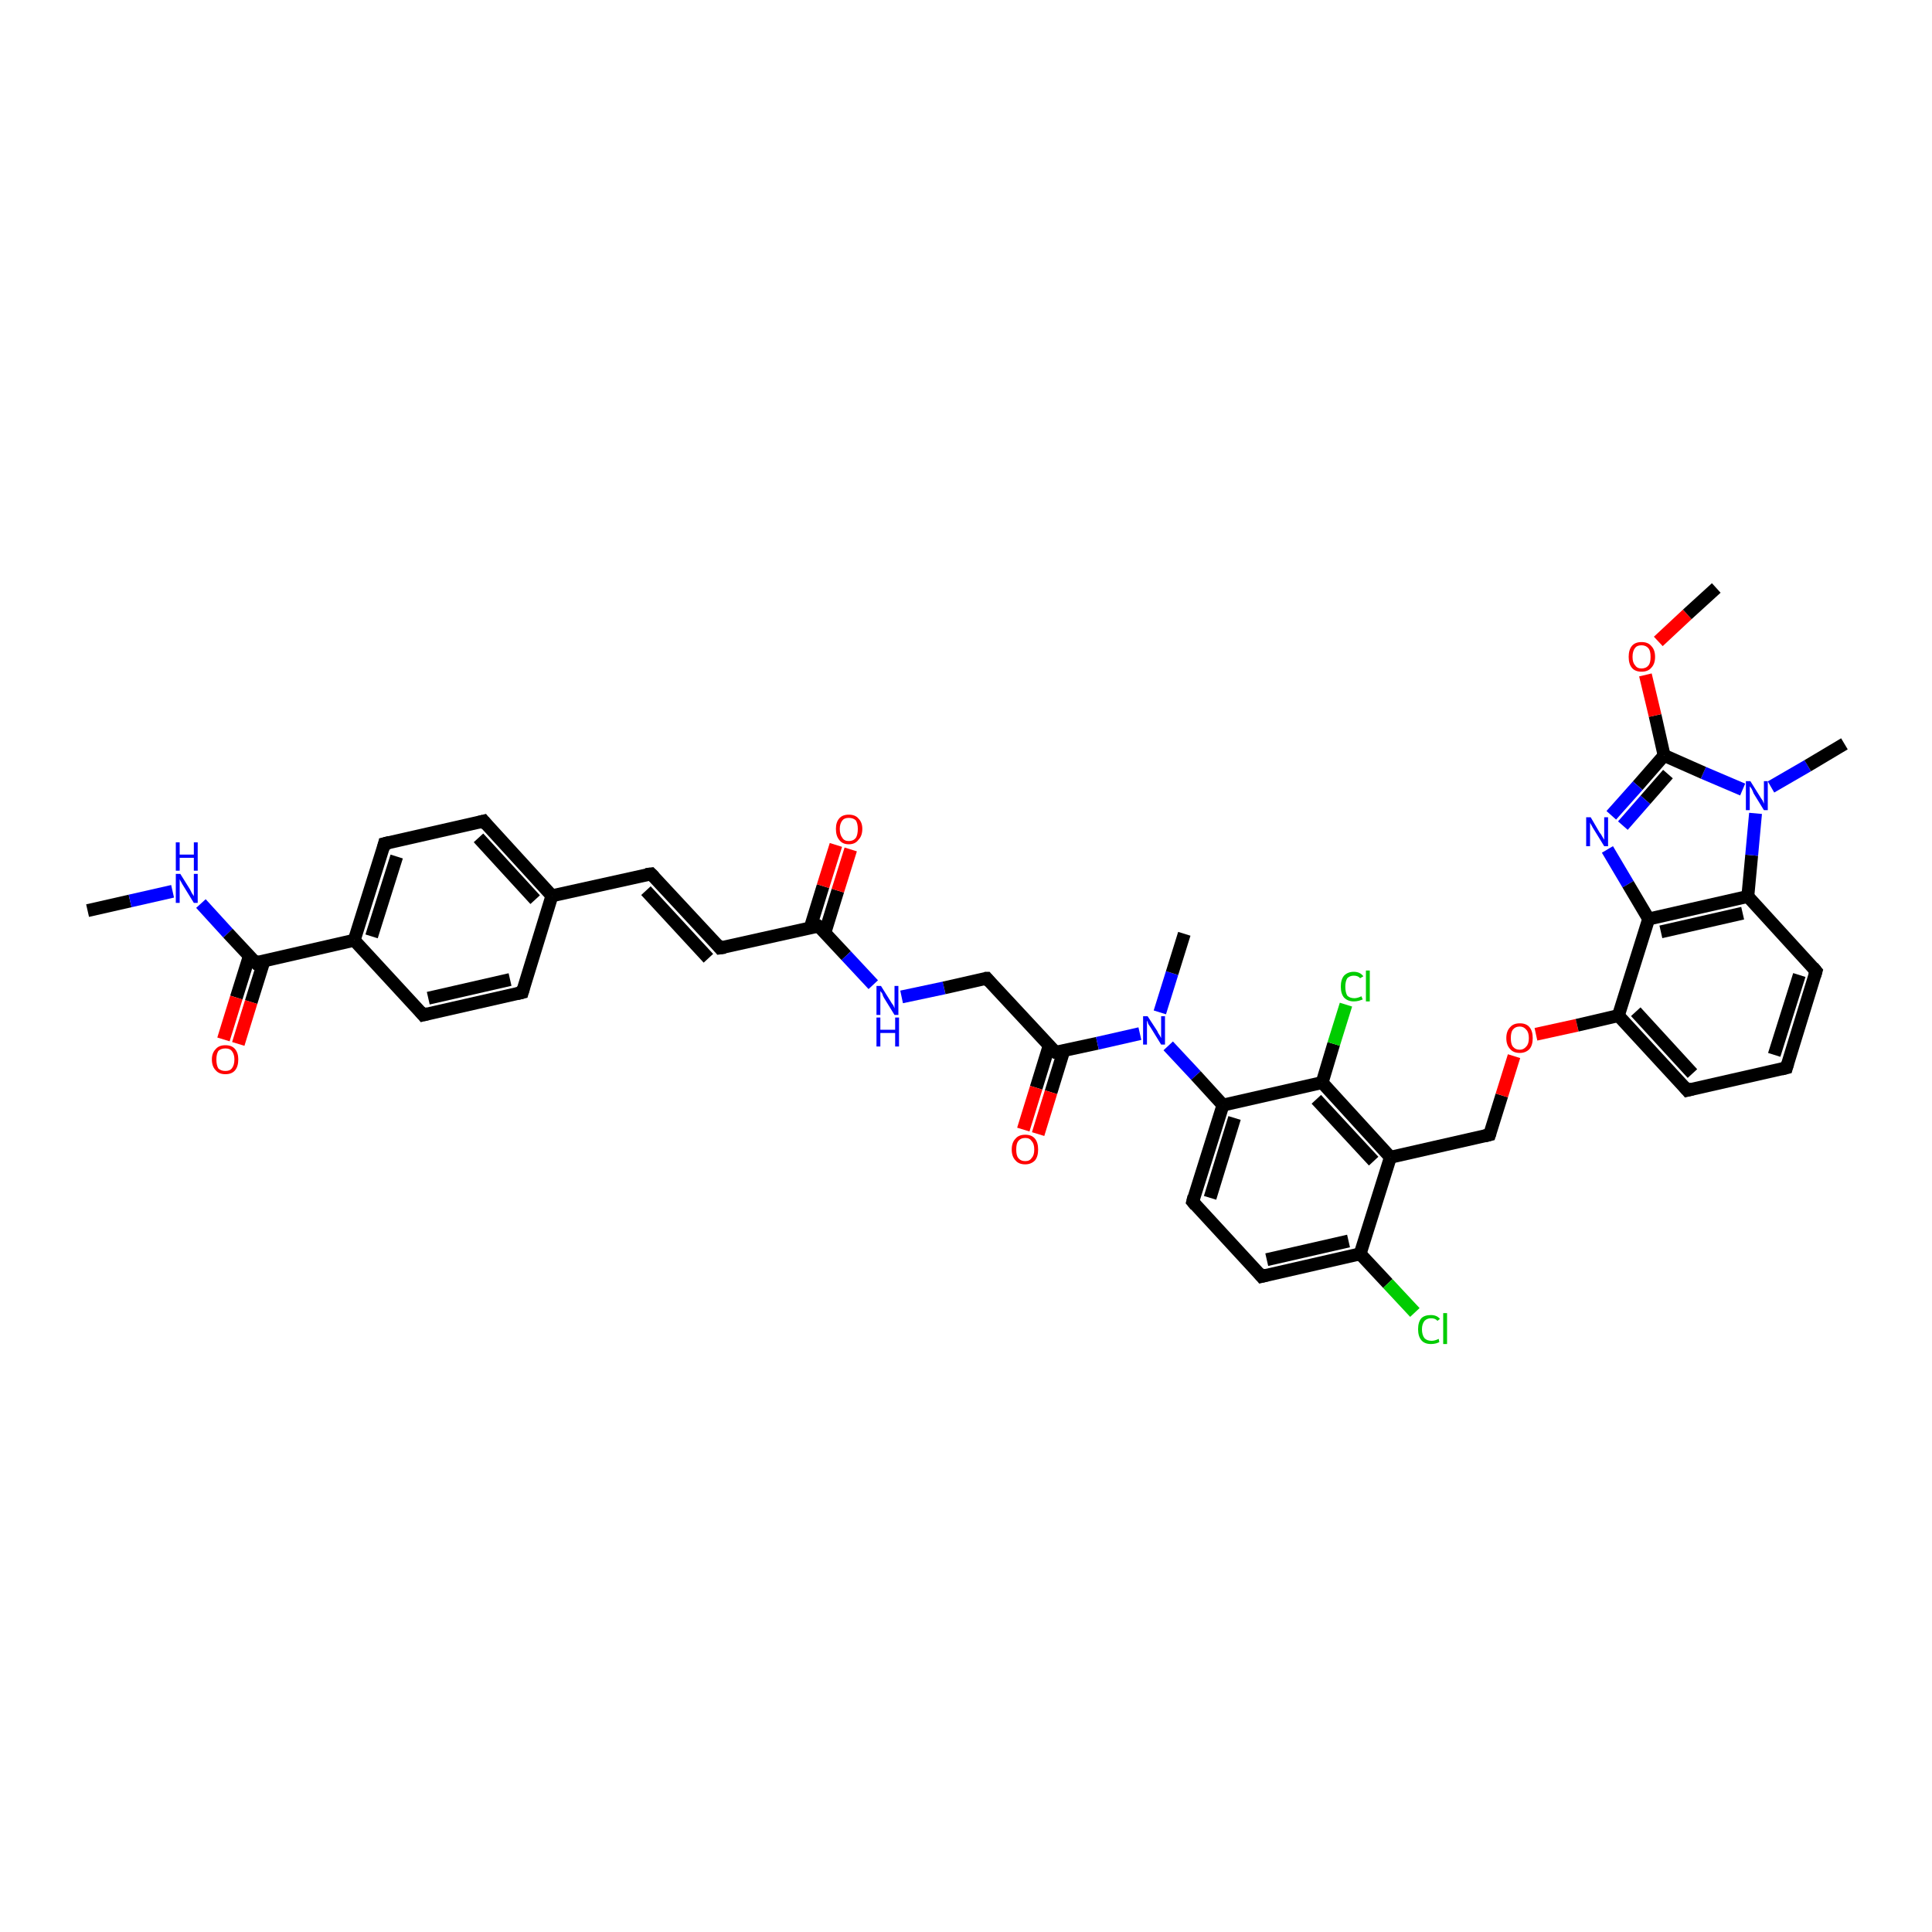 <?xml version='1.0' encoding='iso-8859-1'?>
<svg version='1.1' baseProfile='full'
              xmlns='http://www.w3.org/2000/svg'
                      xmlns:rdkit='http://www.rdkit.org/xml'
                      xmlns:xlink='http://www.w3.org/1999/xlink'
                  xml:space='preserve'
width='300px' height='300px' viewBox='0 0 300 300'>
<!-- END OF HEADER -->
<rect style='opacity:1.0;fill:#FFFFFF;stroke:none' width='300.0' height='300.0' x='0.0' y='0.0'> </rect>
<path class='bond-0 atom-0 atom-1' d='M 13.6,141.4 L 20.2,139.9' style='fill:none;fill-rule:evenodd;stroke:#000000;stroke-width:2.0px;stroke-linecap:butt;stroke-linejoin:miter;stroke-opacity:1' />
<path class='bond-0 atom-0 atom-1' d='M 20.2,139.9 L 26.8,138.4' style='fill:none;fill-rule:evenodd;stroke:#0000FF;stroke-width:2.0px;stroke-linecap:butt;stroke-linejoin:miter;stroke-opacity:1' />
<path class='bond-1 atom-1 atom-2' d='M 31.2,140.3 L 35.4,144.9' style='fill:none;fill-rule:evenodd;stroke:#0000FF;stroke-width:2.0px;stroke-linecap:butt;stroke-linejoin:miter;stroke-opacity:1' />
<path class='bond-1 atom-1 atom-2' d='M 35.4,144.9 L 39.7,149.5' style='fill:none;fill-rule:evenodd;stroke:#000000;stroke-width:2.0px;stroke-linecap:butt;stroke-linejoin:miter;stroke-opacity:1' />
<path class='bond-2 atom-2 atom-3' d='M 38.7,148.5 L 36.7,154.9' style='fill:none;fill-rule:evenodd;stroke:#000000;stroke-width:2.0px;stroke-linecap:butt;stroke-linejoin:miter;stroke-opacity:1' />
<path class='bond-2 atom-2 atom-3' d='M 36.7,154.9 L 34.7,161.4' style='fill:none;fill-rule:evenodd;stroke:#FF0000;stroke-width:2.0px;stroke-linecap:butt;stroke-linejoin:miter;stroke-opacity:1' />
<path class='bond-2 atom-2 atom-3' d='M 41.0,149.2 L 39.0,155.6' style='fill:none;fill-rule:evenodd;stroke:#000000;stroke-width:2.0px;stroke-linecap:butt;stroke-linejoin:miter;stroke-opacity:1' />
<path class='bond-2 atom-2 atom-3' d='M 39.0,155.6 L 37.0,162.1' style='fill:none;fill-rule:evenodd;stroke:#FF0000;stroke-width:2.0px;stroke-linecap:butt;stroke-linejoin:miter;stroke-opacity:1' />
<path class='bond-3 atom-2 atom-4' d='M 39.7,149.5 L 55.0,146.0' style='fill:none;fill-rule:evenodd;stroke:#000000;stroke-width:2.0px;stroke-linecap:butt;stroke-linejoin:miter;stroke-opacity:1' />
<path class='bond-4 atom-4 atom-5' d='M 55.0,146.0 L 59.7,131.0' style='fill:none;fill-rule:evenodd;stroke:#000000;stroke-width:2.0px;stroke-linecap:butt;stroke-linejoin:miter;stroke-opacity:1' />
<path class='bond-4 atom-4 atom-5' d='M 57.7,145.4 L 61.6,133.0' style='fill:none;fill-rule:evenodd;stroke:#000000;stroke-width:2.0px;stroke-linecap:butt;stroke-linejoin:miter;stroke-opacity:1' />
<path class='bond-5 atom-5 atom-6' d='M 59.7,131.0 L 75.1,127.5' style='fill:none;fill-rule:evenodd;stroke:#000000;stroke-width:2.0px;stroke-linecap:butt;stroke-linejoin:miter;stroke-opacity:1' />
<path class='bond-6 atom-6 atom-7' d='M 75.1,127.5 L 85.7,139.1' style='fill:none;fill-rule:evenodd;stroke:#000000;stroke-width:2.0px;stroke-linecap:butt;stroke-linejoin:miter;stroke-opacity:1' />
<path class='bond-6 atom-6 atom-7' d='M 74.3,130.1 L 83.1,139.7' style='fill:none;fill-rule:evenodd;stroke:#000000;stroke-width:2.0px;stroke-linecap:butt;stroke-linejoin:miter;stroke-opacity:1' />
<path class='bond-7 atom-7 atom-8' d='M 85.7,139.1 L 101.1,135.7' style='fill:none;fill-rule:evenodd;stroke:#000000;stroke-width:2.0px;stroke-linecap:butt;stroke-linejoin:miter;stroke-opacity:1' />
<path class='bond-8 atom-8 atom-9' d='M 101.1,135.7 L 111.8,147.2' style='fill:none;fill-rule:evenodd;stroke:#000000;stroke-width:2.0px;stroke-linecap:butt;stroke-linejoin:miter;stroke-opacity:1' />
<path class='bond-8 atom-8 atom-9' d='M 100.3,138.3 L 110.0,148.8' style='fill:none;fill-rule:evenodd;stroke:#000000;stroke-width:2.0px;stroke-linecap:butt;stroke-linejoin:miter;stroke-opacity:1' />
<path class='bond-9 atom-9 atom-10' d='M 111.8,147.2 L 127.1,143.8' style='fill:none;fill-rule:evenodd;stroke:#000000;stroke-width:2.0px;stroke-linecap:butt;stroke-linejoin:miter;stroke-opacity:1' />
<path class='bond-10 atom-10 atom-11' d='M 128.1,144.8 L 130.1,138.3' style='fill:none;fill-rule:evenodd;stroke:#000000;stroke-width:2.0px;stroke-linecap:butt;stroke-linejoin:miter;stroke-opacity:1' />
<path class='bond-10 atom-10 atom-11' d='M 130.1,138.3 L 132.1,131.9' style='fill:none;fill-rule:evenodd;stroke:#FF0000;stroke-width:2.0px;stroke-linecap:butt;stroke-linejoin:miter;stroke-opacity:1' />
<path class='bond-10 atom-10 atom-11' d='M 125.8,144.1 L 127.8,137.6' style='fill:none;fill-rule:evenodd;stroke:#000000;stroke-width:2.0px;stroke-linecap:butt;stroke-linejoin:miter;stroke-opacity:1' />
<path class='bond-10 atom-10 atom-11' d='M 127.8,137.6 L 129.8,131.2' style='fill:none;fill-rule:evenodd;stroke:#FF0000;stroke-width:2.0px;stroke-linecap:butt;stroke-linejoin:miter;stroke-opacity:1' />
<path class='bond-11 atom-10 atom-12' d='M 127.1,143.8 L 131.4,148.4' style='fill:none;fill-rule:evenodd;stroke:#000000;stroke-width:2.0px;stroke-linecap:butt;stroke-linejoin:miter;stroke-opacity:1' />
<path class='bond-11 atom-10 atom-12' d='M 131.4,148.4 L 135.6,152.9' style='fill:none;fill-rule:evenodd;stroke:#0000FF;stroke-width:2.0px;stroke-linecap:butt;stroke-linejoin:miter;stroke-opacity:1' />
<path class='bond-12 atom-12 atom-13' d='M 140.0,154.8 L 146.6,153.4' style='fill:none;fill-rule:evenodd;stroke:#0000FF;stroke-width:2.0px;stroke-linecap:butt;stroke-linejoin:miter;stroke-opacity:1' />
<path class='bond-12 atom-12 atom-13' d='M 146.6,153.4 L 153.2,151.9' style='fill:none;fill-rule:evenodd;stroke:#000000;stroke-width:2.0px;stroke-linecap:butt;stroke-linejoin:miter;stroke-opacity:1' />
<path class='bond-13 atom-13 atom-14' d='M 153.2,151.9 L 163.9,163.4' style='fill:none;fill-rule:evenodd;stroke:#000000;stroke-width:2.0px;stroke-linecap:butt;stroke-linejoin:miter;stroke-opacity:1' />
<path class='bond-14 atom-14 atom-15' d='M 162.9,162.4 L 160.9,168.9' style='fill:none;fill-rule:evenodd;stroke:#000000;stroke-width:2.0px;stroke-linecap:butt;stroke-linejoin:miter;stroke-opacity:1' />
<path class='bond-14 atom-14 atom-15' d='M 160.9,168.9 L 158.9,175.4' style='fill:none;fill-rule:evenodd;stroke:#FF0000;stroke-width:2.0px;stroke-linecap:butt;stroke-linejoin:miter;stroke-opacity:1' />
<path class='bond-14 atom-14 atom-15' d='M 165.2,163.1 L 163.2,169.6' style='fill:none;fill-rule:evenodd;stroke:#000000;stroke-width:2.0px;stroke-linecap:butt;stroke-linejoin:miter;stroke-opacity:1' />
<path class='bond-14 atom-14 atom-15' d='M 163.2,169.6 L 161.2,176.1' style='fill:none;fill-rule:evenodd;stroke:#FF0000;stroke-width:2.0px;stroke-linecap:butt;stroke-linejoin:miter;stroke-opacity:1' />
<path class='bond-15 atom-14 atom-16' d='M 163.9,163.4 L 170.4,162.0' style='fill:none;fill-rule:evenodd;stroke:#000000;stroke-width:2.0px;stroke-linecap:butt;stroke-linejoin:miter;stroke-opacity:1' />
<path class='bond-15 atom-14 atom-16' d='M 170.4,162.0 L 177.0,160.5' style='fill:none;fill-rule:evenodd;stroke:#0000FF;stroke-width:2.0px;stroke-linecap:butt;stroke-linejoin:miter;stroke-opacity:1' />
<path class='bond-16 atom-16 atom-17' d='M 180.1,157.2 L 182.0,151.1' style='fill:none;fill-rule:evenodd;stroke:#0000FF;stroke-width:2.0px;stroke-linecap:butt;stroke-linejoin:miter;stroke-opacity:1' />
<path class='bond-16 atom-16 atom-17' d='M 182.0,151.1 L 183.9,145.0' style='fill:none;fill-rule:evenodd;stroke:#000000;stroke-width:2.0px;stroke-linecap:butt;stroke-linejoin:miter;stroke-opacity:1' />
<path class='bond-17 atom-16 atom-18' d='M 181.4,162.4 L 185.7,167.0' style='fill:none;fill-rule:evenodd;stroke:#0000FF;stroke-width:2.0px;stroke-linecap:butt;stroke-linejoin:miter;stroke-opacity:1' />
<path class='bond-17 atom-16 atom-18' d='M 185.7,167.0 L 189.9,171.6' style='fill:none;fill-rule:evenodd;stroke:#000000;stroke-width:2.0px;stroke-linecap:butt;stroke-linejoin:miter;stroke-opacity:1' />
<path class='bond-18 atom-18 atom-19' d='M 189.9,171.6 L 185.2,186.6' style='fill:none;fill-rule:evenodd;stroke:#000000;stroke-width:2.0px;stroke-linecap:butt;stroke-linejoin:miter;stroke-opacity:1' />
<path class='bond-18 atom-18 atom-19' d='M 191.7,173.6 L 187.9,186.0' style='fill:none;fill-rule:evenodd;stroke:#000000;stroke-width:2.0px;stroke-linecap:butt;stroke-linejoin:miter;stroke-opacity:1' />
<path class='bond-19 atom-19 atom-20' d='M 185.2,186.6 L 195.9,198.2' style='fill:none;fill-rule:evenodd;stroke:#000000;stroke-width:2.0px;stroke-linecap:butt;stroke-linejoin:miter;stroke-opacity:1' />
<path class='bond-20 atom-20 atom-21' d='M 195.9,198.2 L 211.2,194.7' style='fill:none;fill-rule:evenodd;stroke:#000000;stroke-width:2.0px;stroke-linecap:butt;stroke-linejoin:miter;stroke-opacity:1' />
<path class='bond-20 atom-20 atom-21' d='M 196.7,195.6 L 209.4,192.7' style='fill:none;fill-rule:evenodd;stroke:#000000;stroke-width:2.0px;stroke-linecap:butt;stroke-linejoin:miter;stroke-opacity:1' />
<path class='bond-21 atom-21 atom-22' d='M 211.2,194.7 L 215.5,199.3' style='fill:none;fill-rule:evenodd;stroke:#000000;stroke-width:2.0px;stroke-linecap:butt;stroke-linejoin:miter;stroke-opacity:1' />
<path class='bond-21 atom-21 atom-22' d='M 215.5,199.3 L 219.7,203.8' style='fill:none;fill-rule:evenodd;stroke:#00CC00;stroke-width:2.0px;stroke-linecap:butt;stroke-linejoin:miter;stroke-opacity:1' />
<path class='bond-22 atom-21 atom-23' d='M 211.2,194.7 L 215.9,179.7' style='fill:none;fill-rule:evenodd;stroke:#000000;stroke-width:2.0px;stroke-linecap:butt;stroke-linejoin:miter;stroke-opacity:1' />
<path class='bond-23 atom-23 atom-24' d='M 215.9,179.7 L 231.3,176.2' style='fill:none;fill-rule:evenodd;stroke:#000000;stroke-width:2.0px;stroke-linecap:butt;stroke-linejoin:miter;stroke-opacity:1' />
<path class='bond-24 atom-24 atom-25' d='M 231.3,176.2 L 233.2,170.1' style='fill:none;fill-rule:evenodd;stroke:#000000;stroke-width:2.0px;stroke-linecap:butt;stroke-linejoin:miter;stroke-opacity:1' />
<path class='bond-24 atom-24 atom-25' d='M 233.2,170.1 L 235.1,164.0' style='fill:none;fill-rule:evenodd;stroke:#FF0000;stroke-width:2.0px;stroke-linecap:butt;stroke-linejoin:miter;stroke-opacity:1' />
<path class='bond-25 atom-25 atom-26' d='M 238.5,160.6 L 244.9,159.2' style='fill:none;fill-rule:evenodd;stroke:#FF0000;stroke-width:2.0px;stroke-linecap:butt;stroke-linejoin:miter;stroke-opacity:1' />
<path class='bond-25 atom-25 atom-26' d='M 244.9,159.2 L 251.3,157.7' style='fill:none;fill-rule:evenodd;stroke:#000000;stroke-width:2.0px;stroke-linecap:butt;stroke-linejoin:miter;stroke-opacity:1' />
<path class='bond-26 atom-26 atom-27' d='M 251.3,157.7 L 262.0,169.3' style='fill:none;fill-rule:evenodd;stroke:#000000;stroke-width:2.0px;stroke-linecap:butt;stroke-linejoin:miter;stroke-opacity:1' />
<path class='bond-26 atom-26 atom-27' d='M 254.0,157.1 L 262.8,166.7' style='fill:none;fill-rule:evenodd;stroke:#000000;stroke-width:2.0px;stroke-linecap:butt;stroke-linejoin:miter;stroke-opacity:1' />
<path class='bond-27 atom-27 atom-28' d='M 262.0,169.3 L 277.4,165.8' style='fill:none;fill-rule:evenodd;stroke:#000000;stroke-width:2.0px;stroke-linecap:butt;stroke-linejoin:miter;stroke-opacity:1' />
<path class='bond-28 atom-28 atom-29' d='M 277.4,165.8 L 282.0,150.8' style='fill:none;fill-rule:evenodd;stroke:#000000;stroke-width:2.0px;stroke-linecap:butt;stroke-linejoin:miter;stroke-opacity:1' />
<path class='bond-28 atom-28 atom-29' d='M 275.5,163.8 L 279.4,151.4' style='fill:none;fill-rule:evenodd;stroke:#000000;stroke-width:2.0px;stroke-linecap:butt;stroke-linejoin:miter;stroke-opacity:1' />
<path class='bond-29 atom-29 atom-30' d='M 282.0,150.8 L 271.4,139.2' style='fill:none;fill-rule:evenodd;stroke:#000000;stroke-width:2.0px;stroke-linecap:butt;stroke-linejoin:miter;stroke-opacity:1' />
<path class='bond-30 atom-30 atom-31' d='M 271.4,139.2 L 272.0,132.8' style='fill:none;fill-rule:evenodd;stroke:#000000;stroke-width:2.0px;stroke-linecap:butt;stroke-linejoin:miter;stroke-opacity:1' />
<path class='bond-30 atom-30 atom-31' d='M 272.0,132.8 L 272.6,126.3' style='fill:none;fill-rule:evenodd;stroke:#0000FF;stroke-width:2.0px;stroke-linecap:butt;stroke-linejoin:miter;stroke-opacity:1' />
<path class='bond-31 atom-31 atom-32' d='M 275.0,122.2 L 280.7,118.9' style='fill:none;fill-rule:evenodd;stroke:#0000FF;stroke-width:2.0px;stroke-linecap:butt;stroke-linejoin:miter;stroke-opacity:1' />
<path class='bond-31 atom-31 atom-32' d='M 280.7,118.9 L 286.4,115.5' style='fill:none;fill-rule:evenodd;stroke:#000000;stroke-width:2.0px;stroke-linecap:butt;stroke-linejoin:miter;stroke-opacity:1' />
<path class='bond-32 atom-31 atom-33' d='M 270.6,122.6 L 264.5,120.0' style='fill:none;fill-rule:evenodd;stroke:#0000FF;stroke-width:2.0px;stroke-linecap:butt;stroke-linejoin:miter;stroke-opacity:1' />
<path class='bond-32 atom-31 atom-33' d='M 264.5,120.0 L 258.4,117.3' style='fill:none;fill-rule:evenodd;stroke:#000000;stroke-width:2.0px;stroke-linecap:butt;stroke-linejoin:miter;stroke-opacity:1' />
<path class='bond-33 atom-33 atom-34' d='M 258.4,117.3 L 257.0,111.1' style='fill:none;fill-rule:evenodd;stroke:#000000;stroke-width:2.0px;stroke-linecap:butt;stroke-linejoin:miter;stroke-opacity:1' />
<path class='bond-33 atom-33 atom-34' d='M 257.0,111.1 L 255.5,104.8' style='fill:none;fill-rule:evenodd;stroke:#FF0000;stroke-width:2.0px;stroke-linecap:butt;stroke-linejoin:miter;stroke-opacity:1' />
<path class='bond-34 atom-34 atom-35' d='M 257.5,99.6 L 262.0,95.4' style='fill:none;fill-rule:evenodd;stroke:#FF0000;stroke-width:2.0px;stroke-linecap:butt;stroke-linejoin:miter;stroke-opacity:1' />
<path class='bond-34 atom-34 atom-35' d='M 262.0,95.4 L 266.5,91.3' style='fill:none;fill-rule:evenodd;stroke:#000000;stroke-width:2.0px;stroke-linecap:butt;stroke-linejoin:miter;stroke-opacity:1' />
<path class='bond-35 atom-33 atom-36' d='M 258.4,117.3 L 254.3,122.0' style='fill:none;fill-rule:evenodd;stroke:#000000;stroke-width:2.0px;stroke-linecap:butt;stroke-linejoin:miter;stroke-opacity:1' />
<path class='bond-35 atom-33 atom-36' d='M 254.3,122.0 L 250.2,126.6' style='fill:none;fill-rule:evenodd;stroke:#0000FF;stroke-width:2.0px;stroke-linecap:butt;stroke-linejoin:miter;stroke-opacity:1' />
<path class='bond-35 atom-33 atom-36' d='M 259.0,120.2 L 255.5,124.2' style='fill:none;fill-rule:evenodd;stroke:#000000;stroke-width:2.0px;stroke-linecap:butt;stroke-linejoin:miter;stroke-opacity:1' />
<path class='bond-35 atom-33 atom-36' d='M 255.5,124.2 L 252.0,128.2' style='fill:none;fill-rule:evenodd;stroke:#0000FF;stroke-width:2.0px;stroke-linecap:butt;stroke-linejoin:miter;stroke-opacity:1' />
<path class='bond-36 atom-36 atom-37' d='M 249.6,131.9 L 252.8,137.3' style='fill:none;fill-rule:evenodd;stroke:#0000FF;stroke-width:2.0px;stroke-linecap:butt;stroke-linejoin:miter;stroke-opacity:1' />
<path class='bond-36 atom-36 atom-37' d='M 252.8,137.3 L 256.0,142.7' style='fill:none;fill-rule:evenodd;stroke:#000000;stroke-width:2.0px;stroke-linecap:butt;stroke-linejoin:miter;stroke-opacity:1' />
<path class='bond-37 atom-23 atom-38' d='M 215.9,179.7 L 205.3,168.1' style='fill:none;fill-rule:evenodd;stroke:#000000;stroke-width:2.0px;stroke-linecap:butt;stroke-linejoin:miter;stroke-opacity:1' />
<path class='bond-37 atom-23 atom-38' d='M 213.3,180.3 L 204.4,170.7' style='fill:none;fill-rule:evenodd;stroke:#000000;stroke-width:2.0px;stroke-linecap:butt;stroke-linejoin:miter;stroke-opacity:1' />
<path class='bond-38 atom-38 atom-39' d='M 205.3,168.1 L 207.1,162.1' style='fill:none;fill-rule:evenodd;stroke:#000000;stroke-width:2.0px;stroke-linecap:butt;stroke-linejoin:miter;stroke-opacity:1' />
<path class='bond-38 atom-38 atom-39' d='M 207.1,162.1 L 209.0,156.0' style='fill:none;fill-rule:evenodd;stroke:#00CC00;stroke-width:2.0px;stroke-linecap:butt;stroke-linejoin:miter;stroke-opacity:1' />
<path class='bond-39 atom-7 atom-40' d='M 85.7,139.1 L 81.1,154.1' style='fill:none;fill-rule:evenodd;stroke:#000000;stroke-width:2.0px;stroke-linecap:butt;stroke-linejoin:miter;stroke-opacity:1' />
<path class='bond-40 atom-40 atom-41' d='M 81.1,154.1 L 65.7,157.6' style='fill:none;fill-rule:evenodd;stroke:#000000;stroke-width:2.0px;stroke-linecap:butt;stroke-linejoin:miter;stroke-opacity:1' />
<path class='bond-40 atom-40 atom-41' d='M 79.2,152.1 L 66.5,155.0' style='fill:none;fill-rule:evenodd;stroke:#000000;stroke-width:2.0px;stroke-linecap:butt;stroke-linejoin:miter;stroke-opacity:1' />
<path class='bond-41 atom-41 atom-4' d='M 65.7,157.6 L 55.0,146.0' style='fill:none;fill-rule:evenodd;stroke:#000000;stroke-width:2.0px;stroke-linecap:butt;stroke-linejoin:miter;stroke-opacity:1' />
<path class='bond-42 atom-38 atom-18' d='M 205.3,168.1 L 189.9,171.6' style='fill:none;fill-rule:evenodd;stroke:#000000;stroke-width:2.0px;stroke-linecap:butt;stroke-linejoin:miter;stroke-opacity:1' />
<path class='bond-43 atom-37 atom-26' d='M 256.0,142.7 L 251.3,157.7' style='fill:none;fill-rule:evenodd;stroke:#000000;stroke-width:2.0px;stroke-linecap:butt;stroke-linejoin:miter;stroke-opacity:1' />
<path class='bond-44 atom-37 atom-30' d='M 256.0,142.7 L 271.4,139.2' style='fill:none;fill-rule:evenodd;stroke:#000000;stroke-width:2.0px;stroke-linecap:butt;stroke-linejoin:miter;stroke-opacity:1' />
<path class='bond-44 atom-37 atom-30' d='M 257.9,144.7 L 270.6,141.8' style='fill:none;fill-rule:evenodd;stroke:#000000;stroke-width:2.0px;stroke-linecap:butt;stroke-linejoin:miter;stroke-opacity:1' />
<path d='M 39.5,149.3 L 39.7,149.5 L 40.4,149.3' style='fill:none;stroke:#000000;stroke-width:2.0px;stroke-linecap:butt;stroke-linejoin:miter;stroke-opacity:1;' />
<path d='M 59.5,131.8 L 59.7,131.0 L 60.5,130.8' style='fill:none;stroke:#000000;stroke-width:2.0px;stroke-linecap:butt;stroke-linejoin:miter;stroke-opacity:1;' />
<path d='M 74.3,127.7 L 75.1,127.5 L 75.6,128.1' style='fill:none;stroke:#000000;stroke-width:2.0px;stroke-linecap:butt;stroke-linejoin:miter;stroke-opacity:1;' />
<path d='M 100.3,135.8 L 101.1,135.7 L 101.6,136.2' style='fill:none;stroke:#000000;stroke-width:2.0px;stroke-linecap:butt;stroke-linejoin:miter;stroke-opacity:1;' />
<path d='M 111.3,146.6 L 111.8,147.2 L 112.6,147.1' style='fill:none;stroke:#000000;stroke-width:2.0px;stroke-linecap:butt;stroke-linejoin:miter;stroke-opacity:1;' />
<path d='M 126.4,143.9 L 127.1,143.8 L 127.4,144.0' style='fill:none;stroke:#000000;stroke-width:2.0px;stroke-linecap:butt;stroke-linejoin:miter;stroke-opacity:1;' />
<path d='M 152.9,151.9 L 153.2,151.9 L 153.7,152.5' style='fill:none;stroke:#000000;stroke-width:2.0px;stroke-linecap:butt;stroke-linejoin:miter;stroke-opacity:1;' />
<path d='M 163.3,162.9 L 163.9,163.4 L 164.2,163.4' style='fill:none;stroke:#000000;stroke-width:2.0px;stroke-linecap:butt;stroke-linejoin:miter;stroke-opacity:1;' />
<path d='M 185.4,185.8 L 185.2,186.6 L 185.7,187.2' style='fill:none;stroke:#000000;stroke-width:2.0px;stroke-linecap:butt;stroke-linejoin:miter;stroke-opacity:1;' />
<path d='M 195.4,197.6 L 195.9,198.2 L 196.7,198.0' style='fill:none;stroke:#000000;stroke-width:2.0px;stroke-linecap:butt;stroke-linejoin:miter;stroke-opacity:1;' />
<path d='M 230.5,176.4 L 231.3,176.2 L 231.4,175.9' style='fill:none;stroke:#000000;stroke-width:2.0px;stroke-linecap:butt;stroke-linejoin:miter;stroke-opacity:1;' />
<path d='M 261.5,168.7 L 262.0,169.3 L 262.8,169.1' style='fill:none;stroke:#000000;stroke-width:2.0px;stroke-linecap:butt;stroke-linejoin:miter;stroke-opacity:1;' />
<path d='M 276.6,166.0 L 277.4,165.8 L 277.6,165.1' style='fill:none;stroke:#000000;stroke-width:2.0px;stroke-linecap:butt;stroke-linejoin:miter;stroke-opacity:1;' />
<path d='M 281.8,151.5 L 282.0,150.8 L 281.5,150.2' style='fill:none;stroke:#000000;stroke-width:2.0px;stroke-linecap:butt;stroke-linejoin:miter;stroke-opacity:1;' />
<path d='M 81.3,153.4 L 81.1,154.1 L 80.3,154.3' style='fill:none;stroke:#000000;stroke-width:2.0px;stroke-linecap:butt;stroke-linejoin:miter;stroke-opacity:1;' />
<path d='M 66.5,157.4 L 65.7,157.6 L 65.2,157.0' style='fill:none;stroke:#000000;stroke-width:2.0px;stroke-linecap:butt;stroke-linejoin:miter;stroke-opacity:1;' />
<path class='atom-1' d='M 28.0 135.7
L 29.5 138.1
Q 29.6 138.3, 29.8 138.7
Q 30.1 139.1, 30.1 139.2
L 30.1 135.7
L 30.7 135.7
L 30.7 140.2
L 30.1 140.2
L 28.5 137.6
Q 28.3 137.3, 28.1 136.9
Q 27.9 136.6, 27.9 136.5
L 27.9 140.2
L 27.3 140.2
L 27.3 135.7
L 28.0 135.7
' fill='#0000FF'/>
<path class='atom-1' d='M 27.3 130.8
L 27.9 130.8
L 27.9 132.7
L 30.1 132.7
L 30.1 130.8
L 30.7 130.8
L 30.7 135.2
L 30.1 135.2
L 30.1 133.2
L 27.9 133.2
L 27.9 135.2
L 27.3 135.2
L 27.3 130.8
' fill='#0000FF'/>
<path class='atom-3' d='M 32.9 164.5
Q 32.9 163.5, 33.5 162.9
Q 34.0 162.3, 35.0 162.3
Q 36.0 162.3, 36.5 162.9
Q 37.0 163.5, 37.0 164.5
Q 37.0 165.6, 36.5 166.2
Q 36.0 166.8, 35.0 166.8
Q 34.0 166.8, 33.5 166.2
Q 32.9 165.6, 32.9 164.5
M 35.0 166.3
Q 35.7 166.3, 36.0 165.9
Q 36.4 165.4, 36.4 164.5
Q 36.4 163.7, 36.0 163.2
Q 35.7 162.8, 35.0 162.8
Q 34.3 162.8, 33.9 163.2
Q 33.6 163.7, 33.6 164.5
Q 33.6 165.4, 33.9 165.9
Q 34.3 166.3, 35.0 166.3
' fill='#FF0000'/>
<path class='atom-11' d='M 129.8 128.7
Q 129.8 127.7, 130.3 127.1
Q 130.8 126.5, 131.8 126.5
Q 132.8 126.5, 133.3 127.1
Q 133.9 127.7, 133.9 128.7
Q 133.9 129.8, 133.3 130.4
Q 132.8 131.1, 131.8 131.1
Q 130.8 131.1, 130.3 130.4
Q 129.8 129.8, 129.8 128.7
M 131.8 130.6
Q 132.5 130.6, 132.9 130.1
Q 133.2 129.6, 133.2 128.7
Q 133.2 127.9, 132.9 127.4
Q 132.5 127.0, 131.8 127.0
Q 131.1 127.0, 130.8 127.4
Q 130.4 127.9, 130.4 128.7
Q 130.4 129.6, 130.8 130.1
Q 131.1 130.6, 131.8 130.6
' fill='#FF0000'/>
<path class='atom-12' d='M 136.8 153.1
L 138.3 155.5
Q 138.4 155.7, 138.7 156.1
Q 138.9 156.5, 138.9 156.6
L 138.9 153.1
L 139.5 153.1
L 139.5 157.6
L 138.9 157.6
L 137.3 155.0
Q 137.1 154.7, 137.0 154.3
Q 136.8 154.0, 136.7 153.9
L 136.7 157.6
L 136.1 157.6
L 136.1 153.1
L 136.8 153.1
' fill='#0000FF'/>
<path class='atom-12' d='M 136.1 158.0
L 136.7 158.0
L 136.7 159.9
L 139.0 159.9
L 139.0 158.0
L 139.6 158.0
L 139.6 162.5
L 139.0 162.5
L 139.0 160.4
L 136.7 160.4
L 136.7 162.5
L 136.1 162.5
L 136.1 158.0
' fill='#0000FF'/>
<path class='atom-15' d='M 157.1 178.5
Q 157.1 177.4, 157.7 176.8
Q 158.2 176.2, 159.2 176.2
Q 160.2 176.2, 160.7 176.8
Q 161.2 177.4, 161.2 178.5
Q 161.2 179.6, 160.7 180.2
Q 160.1 180.8, 159.2 180.8
Q 158.2 180.8, 157.7 180.2
Q 157.1 179.6, 157.1 178.5
M 159.2 180.3
Q 159.9 180.3, 160.2 179.8
Q 160.6 179.4, 160.6 178.5
Q 160.6 177.6, 160.2 177.2
Q 159.9 176.7, 159.2 176.7
Q 158.5 176.7, 158.1 177.2
Q 157.8 177.6, 157.8 178.5
Q 157.8 179.4, 158.1 179.8
Q 158.5 180.3, 159.2 180.3
' fill='#FF0000'/>
<path class='atom-16' d='M 178.2 157.8
L 179.7 160.1
Q 179.8 160.4, 180.1 160.8
Q 180.3 161.2, 180.3 161.2
L 180.3 157.8
L 180.9 157.8
L 180.9 162.2
L 180.3 162.2
L 178.7 159.6
Q 178.5 159.3, 178.3 159.0
Q 178.2 158.6, 178.1 158.5
L 178.1 162.2
L 177.5 162.2
L 177.5 157.8
L 178.2 157.8
' fill='#0000FF'/>
<path class='atom-22' d='M 220.2 206.4
Q 220.2 205.3, 220.7 204.7
Q 221.2 204.2, 222.2 204.2
Q 223.1 204.2, 223.6 204.8
L 223.2 205.1
Q 222.9 204.7, 222.2 204.7
Q 221.6 204.7, 221.2 205.1
Q 220.8 205.6, 220.8 206.4
Q 220.8 207.3, 221.2 207.8
Q 221.6 208.2, 222.3 208.2
Q 222.8 208.2, 223.4 207.9
L 223.5 208.4
Q 223.3 208.5, 223.0 208.6
Q 222.6 208.7, 222.2 208.7
Q 221.2 208.7, 220.7 208.1
Q 220.2 207.5, 220.2 206.4
' fill='#00CC00'/>
<path class='atom-22' d='M 224.1 203.9
L 224.7 203.9
L 224.7 208.7
L 224.1 208.7
L 224.1 203.9
' fill='#00CC00'/>
<path class='atom-25' d='M 233.9 161.2
Q 233.9 160.1, 234.5 159.5
Q 235.0 158.9, 236.0 158.9
Q 237.0 158.9, 237.5 159.5
Q 238.0 160.1, 238.0 161.2
Q 238.0 162.3, 237.5 162.9
Q 236.9 163.5, 236.0 163.5
Q 235.0 163.5, 234.5 162.9
Q 233.9 162.3, 233.9 161.2
M 236.0 163.0
Q 236.6 163.0, 237.0 162.5
Q 237.4 162.1, 237.4 161.2
Q 237.4 160.3, 237.0 159.9
Q 236.6 159.4, 236.0 159.4
Q 235.3 159.4, 234.9 159.9
Q 234.6 160.3, 234.6 161.2
Q 234.6 162.1, 234.9 162.5
Q 235.3 163.0, 236.0 163.0
' fill='#FF0000'/>
<path class='atom-31' d='M 271.8 121.3
L 273.3 123.7
Q 273.4 123.9, 273.7 124.3
Q 273.9 124.8, 273.9 124.8
L 273.9 121.3
L 274.5 121.3
L 274.5 125.8
L 273.9 125.8
L 272.3 123.2
Q 272.2 122.9, 272.0 122.5
Q 271.8 122.2, 271.7 122.1
L 271.7 125.8
L 271.1 125.8
L 271.1 121.3
L 271.8 121.3
' fill='#0000FF'/>
<path class='atom-34' d='M 252.9 102.0
Q 252.9 100.9, 253.4 100.3
Q 253.9 99.7, 254.9 99.7
Q 255.9 99.7, 256.4 100.3
Q 257.0 100.9, 257.0 102.0
Q 257.0 103.1, 256.4 103.7
Q 255.9 104.3, 254.9 104.3
Q 253.9 104.3, 253.4 103.7
Q 252.9 103.1, 252.9 102.0
M 254.9 103.8
Q 255.6 103.8, 256.0 103.3
Q 256.3 102.9, 256.3 102.0
Q 256.3 101.1, 256.0 100.7
Q 255.6 100.2, 254.9 100.2
Q 254.2 100.2, 253.9 100.6
Q 253.5 101.1, 253.5 102.0
Q 253.5 102.9, 253.9 103.3
Q 254.2 103.8, 254.9 103.8
' fill='#FF0000'/>
<path class='atom-36' d='M 247.0 126.9
L 248.4 129.3
Q 248.6 129.5, 248.8 129.9
Q 249.1 130.4, 249.1 130.4
L 249.1 126.9
L 249.7 126.9
L 249.7 131.4
L 249.1 131.4
L 247.5 128.8
Q 247.3 128.5, 247.1 128.1
Q 246.9 127.8, 246.9 127.7
L 246.9 131.4
L 246.3 131.4
L 246.3 126.9
L 247.0 126.9
' fill='#0000FF'/>
<path class='atom-39' d='M 208.2 153.2
Q 208.2 152.1, 208.7 151.5
Q 209.3 150.9, 210.2 150.9
Q 211.2 150.9, 211.7 151.6
L 211.2 151.9
Q 210.9 151.5, 210.2 151.5
Q 209.6 151.5, 209.2 151.9
Q 208.9 152.4, 208.9 153.2
Q 208.9 154.1, 209.2 154.6
Q 209.6 155.0, 210.3 155.0
Q 210.8 155.0, 211.4 154.7
L 211.6 155.2
Q 211.3 155.3, 211.0 155.4
Q 210.6 155.5, 210.2 155.5
Q 209.3 155.5, 208.7 154.9
Q 208.2 154.3, 208.2 153.2
' fill='#00CC00'/>
<path class='atom-39' d='M 212.1 150.7
L 212.7 150.7
L 212.7 155.5
L 212.1 155.5
L 212.1 150.7
' fill='#00CC00'/>
</svg>
